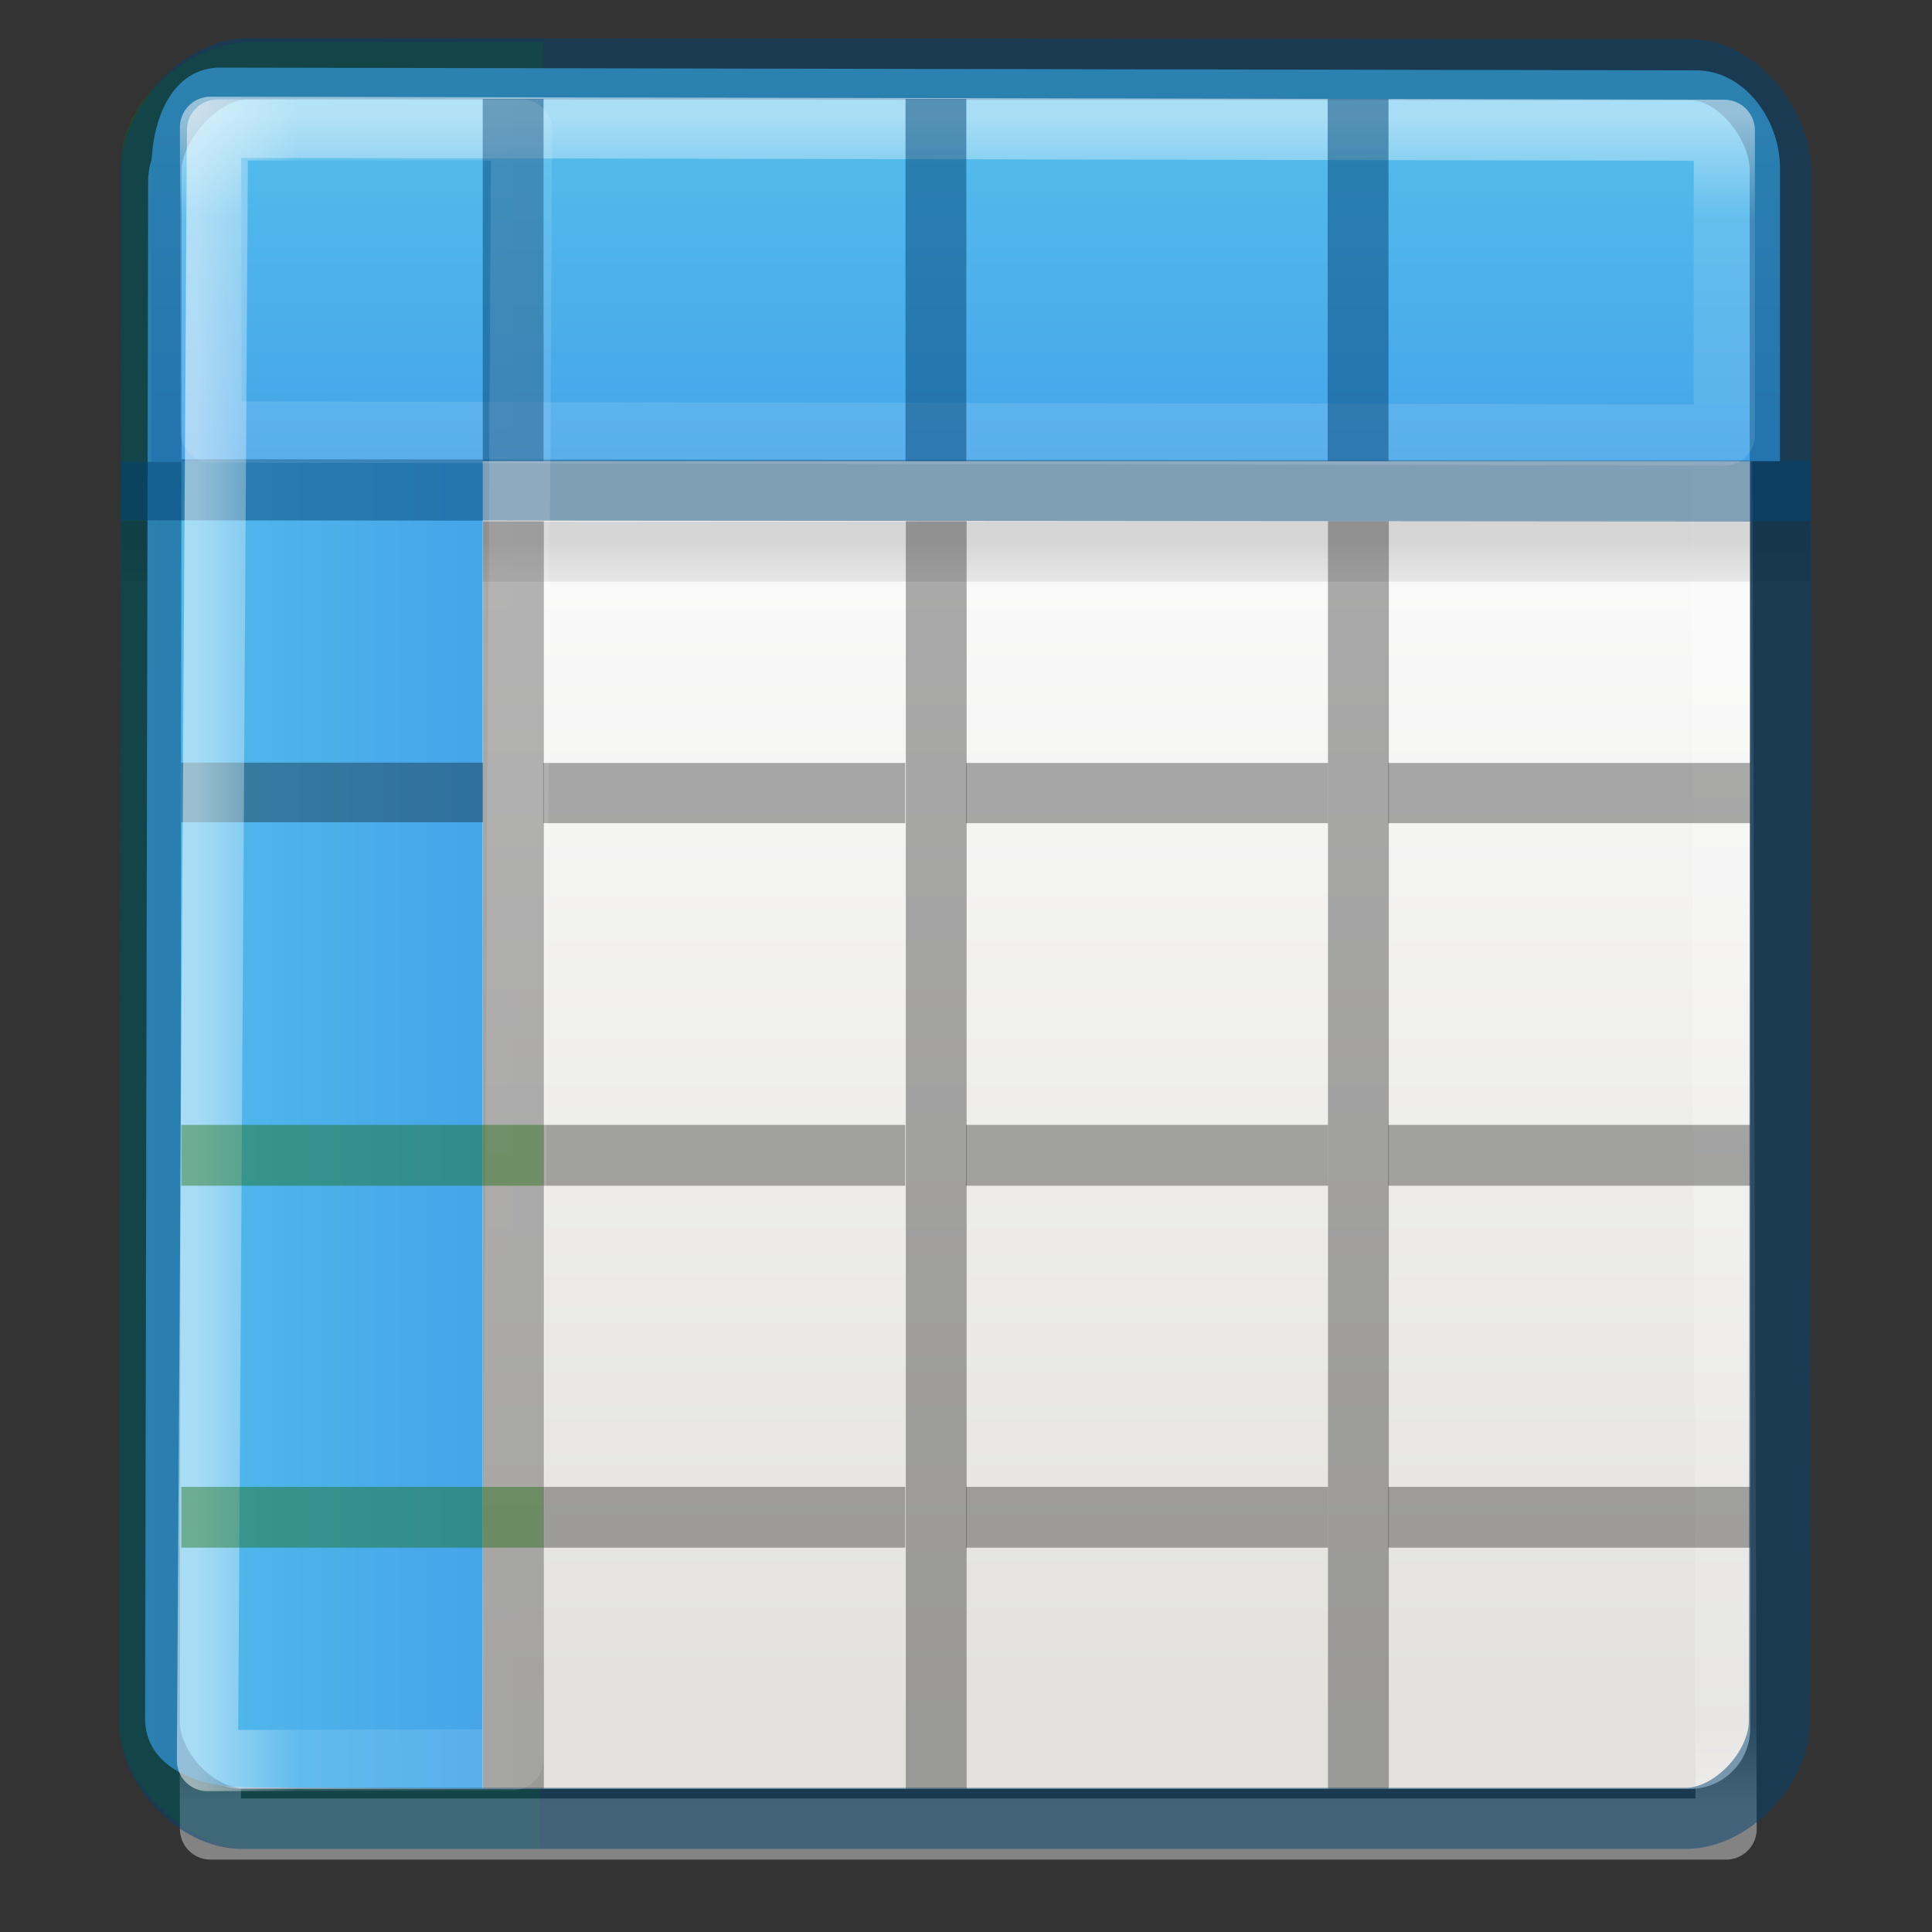 <svg height="32" viewBox="0 0 8.467 8.467" width="32" xmlns="http://www.w3.org/2000/svg" xmlns:xlink="http://www.w3.org/1999/xlink"><rect x="0" y="0" width="8.467" height="8.467" fill="#333333" stroke="none"/><linearGradient id="a" gradientTransform="matrix(.492 0 0 .458 4.51 -4.794)" gradientUnits="userSpaceOnUse" x1="23.732" x2="23.732" y1="5.394" y2="39.735"><stop offset="0" stop-color="#90dbec"/><stop offset=".262" stop-color="#55c1ec"/><stop offset=".705" stop-color="#3689e6"/><stop offset="1" stop-color="#2b63a0"/></linearGradient><linearGradient id="b" gradientTransform="matrix(.274 0 0 .281 -.113 290.553)" gradientUnits="userSpaceOnUse" x1="8.295" x2="8.295" xlink:href="#a" y1="-4.284" y2="16.85"/><linearGradient id="c" gradientTransform="matrix(0 -.274 .281 0 -.23 297.082)" gradientUnits="userSpaceOnUse" x1="8.295" x2="8.295" xlink:href="#a" y1="-4.284" y2="16.85"/><linearGradient id="d" gradientTransform="matrix(0 -.273 .308 0 -.187 297.176)" gradientUnits="userSpaceOnUse" x1="11.001" x2="11.001" xlink:href="#f" y1="2.269" y2="19.728"/><linearGradient id="e" gradientTransform="matrix(.273 0 0 .308 -.107 290.402)" gradientUnits="userSpaceOnUse" x1="11.001" x2="11.001" xlink:href="#f" y1="2.269" y2="19.728"/><linearGradient id="f"><stop offset="0" stop-color="#fff"/><stop offset=".063" stop-color="#fff" stop-opacity=".235"/><stop offset=".951" stop-color="#fff" stop-opacity=".157"/><stop offset="1" stop-color="#fff" stop-opacity=".392"/></linearGradient><linearGradient id="g" gradientTransform="matrix(.132 0 0 .066 -.265 291.444)" gradientUnits="userSpaceOnUse" x1="23.954" x2="23.954" y1="15.999" y2="19.963"><stop offset="0"/><stop offset="1" stop-opacity="0"/></linearGradient><linearGradient id="h" gradientTransform="matrix(.135 0 0 .146 -.198 290.374)" gradientUnits="userSpaceOnUse" x1="24" x2="24" xlink:href="#f" y1="5" y2="43"/><linearGradient id="i" gradientTransform="matrix(.118 0 0 .119 .212 290.644)" gradientUnits="userSpaceOnUse" x1="25.132" x2="25.132" y1="15.5" y2="48.396"><stop offset="0" stop-color="#fafafa"/><stop offset="1" stop-color="#e2e1de"/></linearGradient><g transform="matrix(1.333 0 0 1.333 .176 -387.532)"><path d="m.36 296.384c0 .152.183.316.335.316h.846l.013-5.74h-.854c-.15 0-.333.144-.333.296z" fill="none" opacity=".4" stroke="#126400" stroke-linecap="round" stroke-width=".201"/><rect fill="url(#i)" height="5.556" rx=".198" width="5.159" x=".463" y="291.047"/><path d="m.543 291.18h4.983l.017 5.555h-4.983z" fill="none" stroke="url(#h)" stroke-linecap="round" stroke-linejoin="round" stroke-width=".201"/><path d="m.265 292.436h5.555v.198h-5.554z" fill="url(#g)" opacity=".15"/><path d="m.345 296.372c0 .158.17.225.33.226l.78.005v-5.554l-.78-.007c-.16 0-.32.118-.32.276z" fill="url(#c)"/><path d="m.364 292.24-.005 4.143c0 .152.153.317.305.317h4.746c.152 0 .307-.166.308-.318l.004-4.145" fill="none" stroke="#004372" stroke-opacity=".49" stroke-width=".201"/><path d="m1.456 292.435h.2v4.167h-.2zm1.39 0h.2v4.167h-.2zm1.388 0h.2v4.167h-.2zm-3.77.794h.992v.196h-.992z" opacity=".321"/><path d="m1.654 293.23h1.19v.198h-1.19zm1.39 0h1.19v.198h-1.19zm1.388 0h1.19v.198h-1.19zm-2.778 1.19h1.19v.2h-1.19zm1.39 0h1.19v.2h-1.19zm1.388 0h1.19v.2h-1.19zm-2.778 1.19h1.19v.2h-1.19zm1.39 0h1.19v.2h-1.19zm1.388 0h1.19v.2h-1.19z" opacity=".321"/><path d="m.592 290.944c-.158 0-.226.17-.226.33v.964h5.354v-.963c0-.162-.118-.322-.276-.322z" fill="url(#b)"/><path d="m.68 290.948c-.152 0-.316.184-.316.336v1.048l5.357.004v-1.055c0-.15-.142-.33-.294-.33z" fill="none" stroke="#004372" stroke-linecap="round" stroke-opacity=".49" stroke-width=".201"/><path d="m.56 291.14.002 1.002 4.975.01v-1.002z" style="opacity:.5;fill:none;stroke-width:.201;stroke-linecap:round;stroke-linejoin:round;stroke:url(#e)"/><path d="m1.455 291.047h.2v1.19h-.2zm1.39 0h.2v1.19h-.2zm1.388 0h.2v1.19h-.2z" fill="#004372" fill-opacity=".49"/><path d="m.55 296.51 1.003-.003.03-5.358h-1z" style="opacity:.5;fill:none;stroke-width:.201;stroke-linecap:round;stroke-linejoin:round;stroke:url(#d)"/><path d="m1.654 294.42v.2h-1.19v-.2zm0 1.19v.2h-1.19v-.2z" fill="#126400" opacity=".4"/></g></svg>